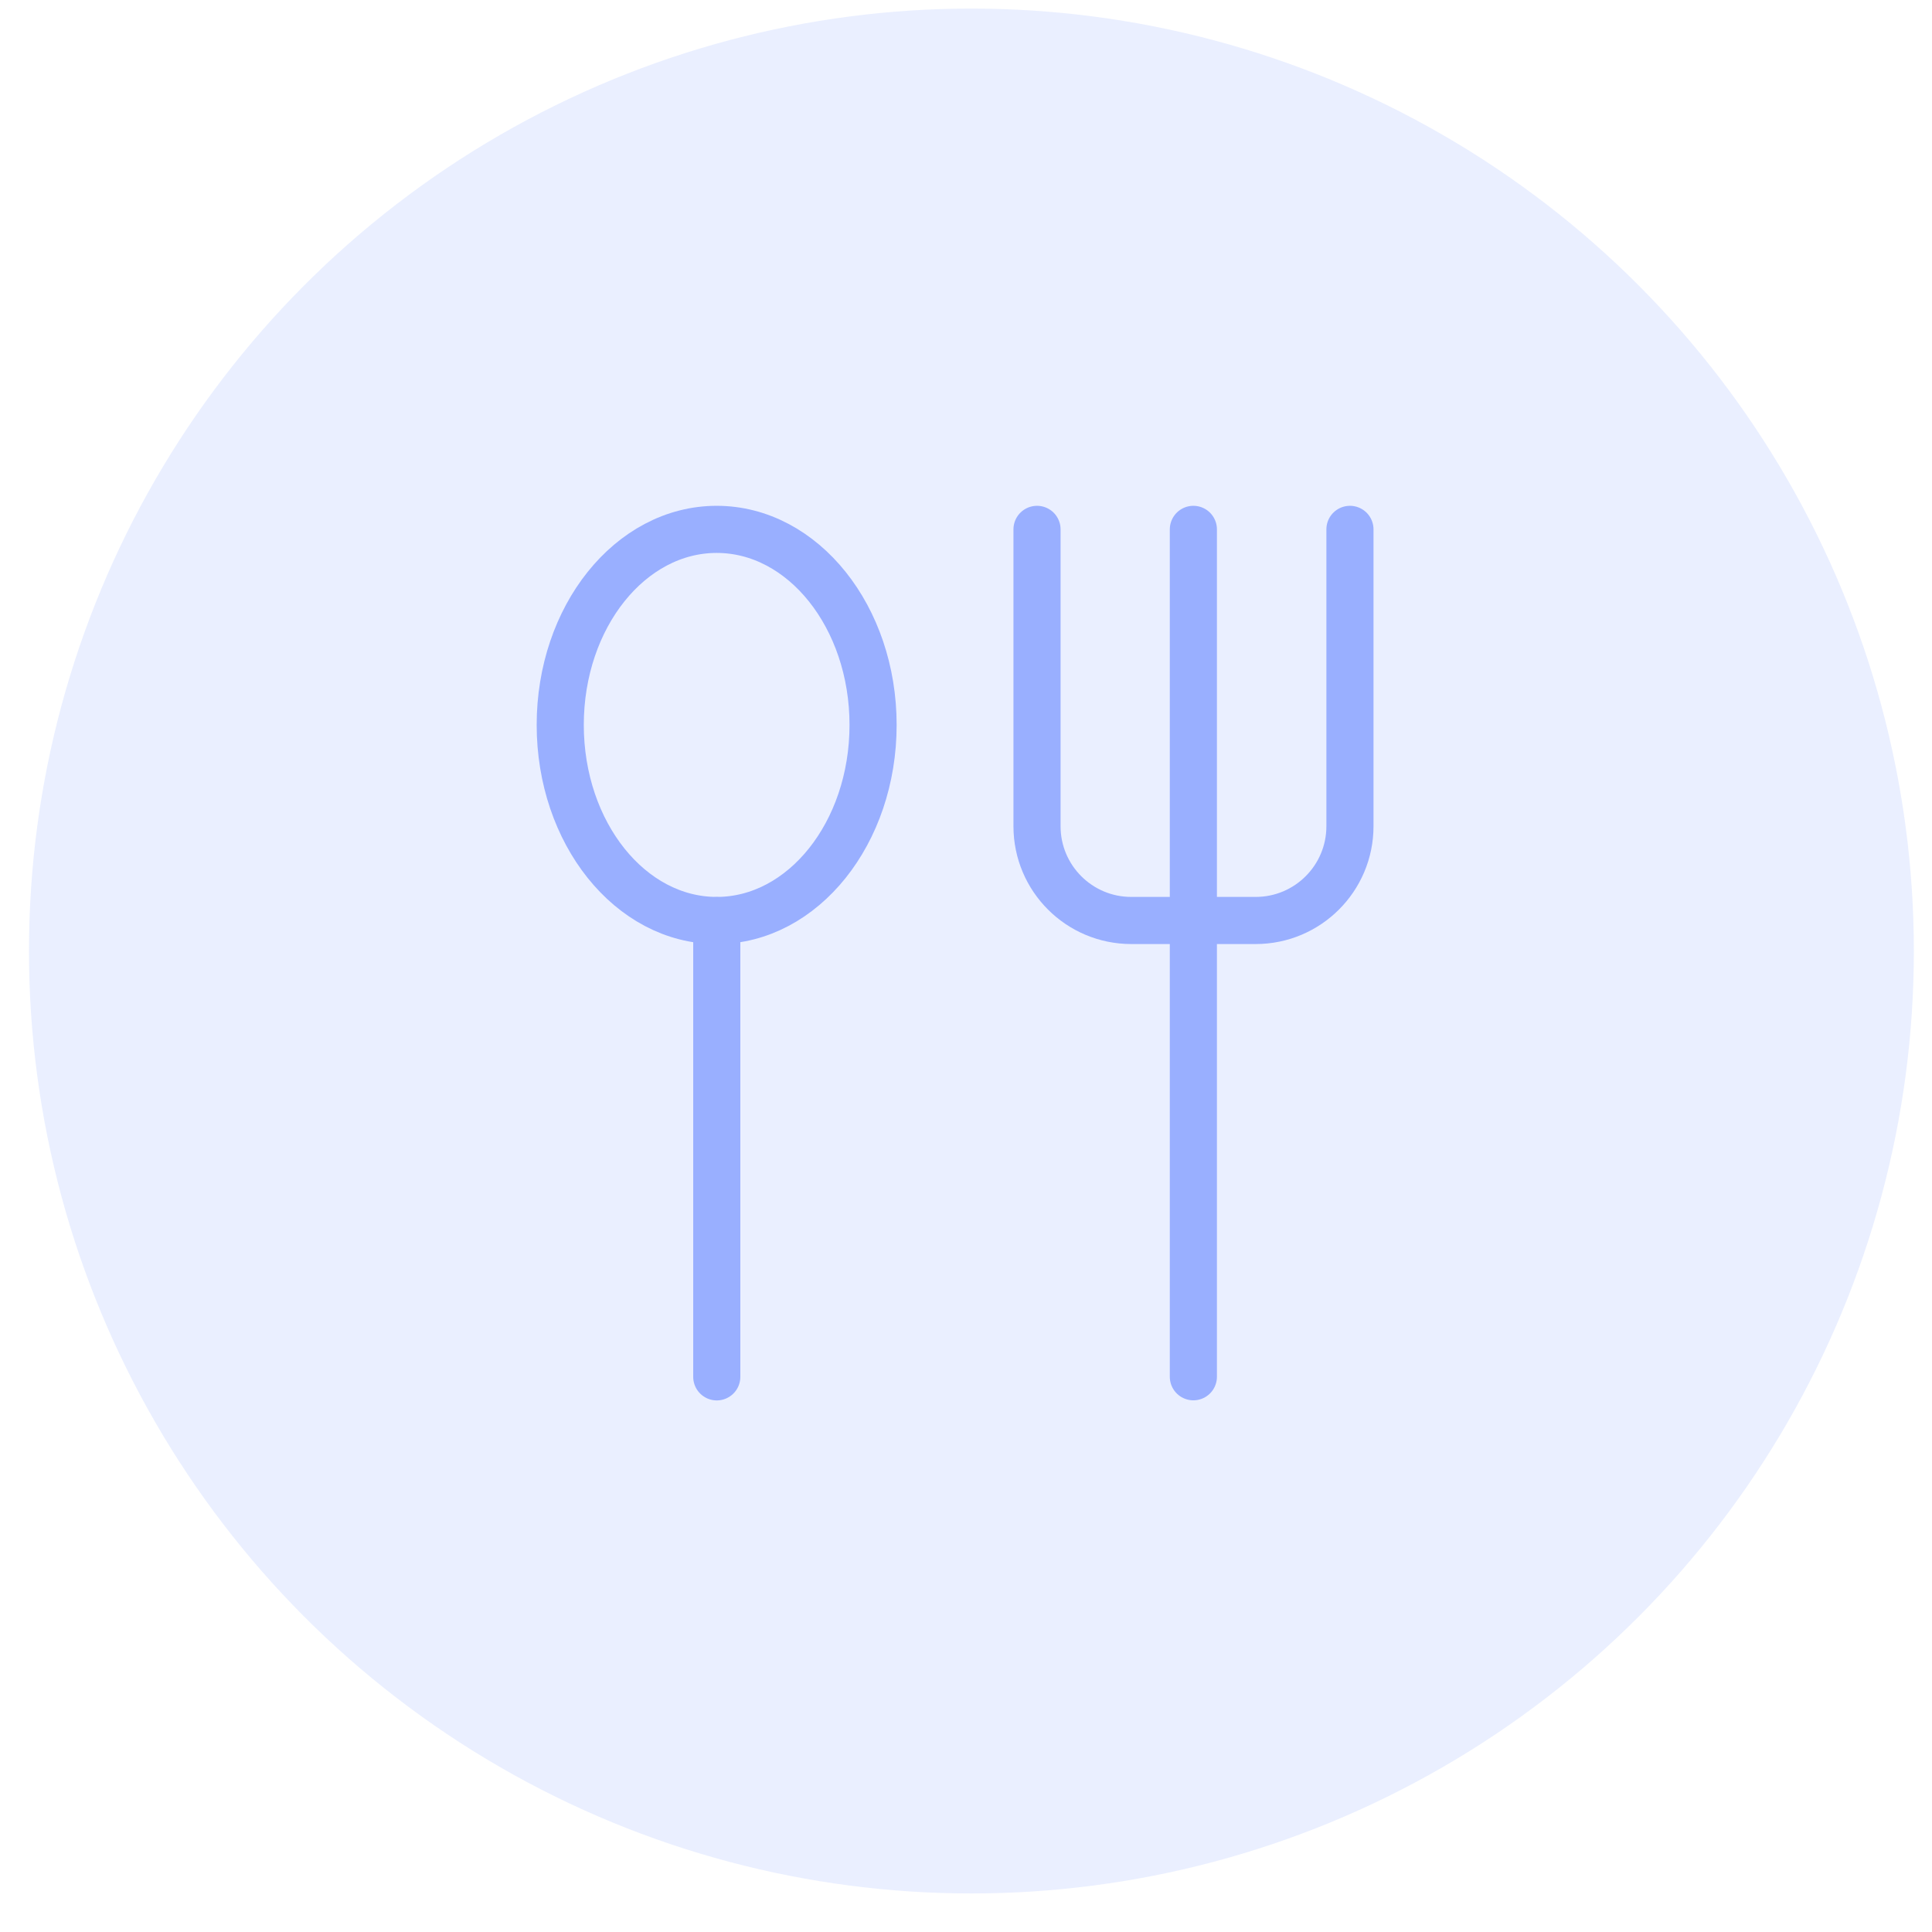 <?xml version="1.0" encoding="UTF-8"?> <svg xmlns="http://www.w3.org/2000/svg" width="41" height="41" viewBox="0 0 41 41" fill="none"><circle cx="20.615" cy="20.182" r="20" fill="#99AFFF" fill-opacity="0.2"></circle><path d="M15.209 19.534C17.042 19.534 18.528 17.676 18.528 15.384C18.528 13.092 17.042 11.234 15.209 11.234C13.375 11.234 11.889 13.092 11.889 15.384C11.889 17.676 13.375 19.534 15.209 19.534Z" stroke="#99AFFF" stroke-linecap="round" stroke-linejoin="round"></path><path d="M15.211 19.536V29.219" stroke="#99AFFF" stroke-linecap="round" stroke-linejoin="round"></path><path d="M25.325 11.234V29.217" stroke="#99AFFF" stroke-linecap="round" stroke-linejoin="round"></path><path d="M22.007 11.234V17.534C22.007 18.638 22.902 19.534 24.007 19.534H26.648C27.752 19.534 28.648 18.638 28.648 17.534V11.234" stroke="#99AFFF" stroke-linecap="round" stroke-linejoin="round"></path></svg> 